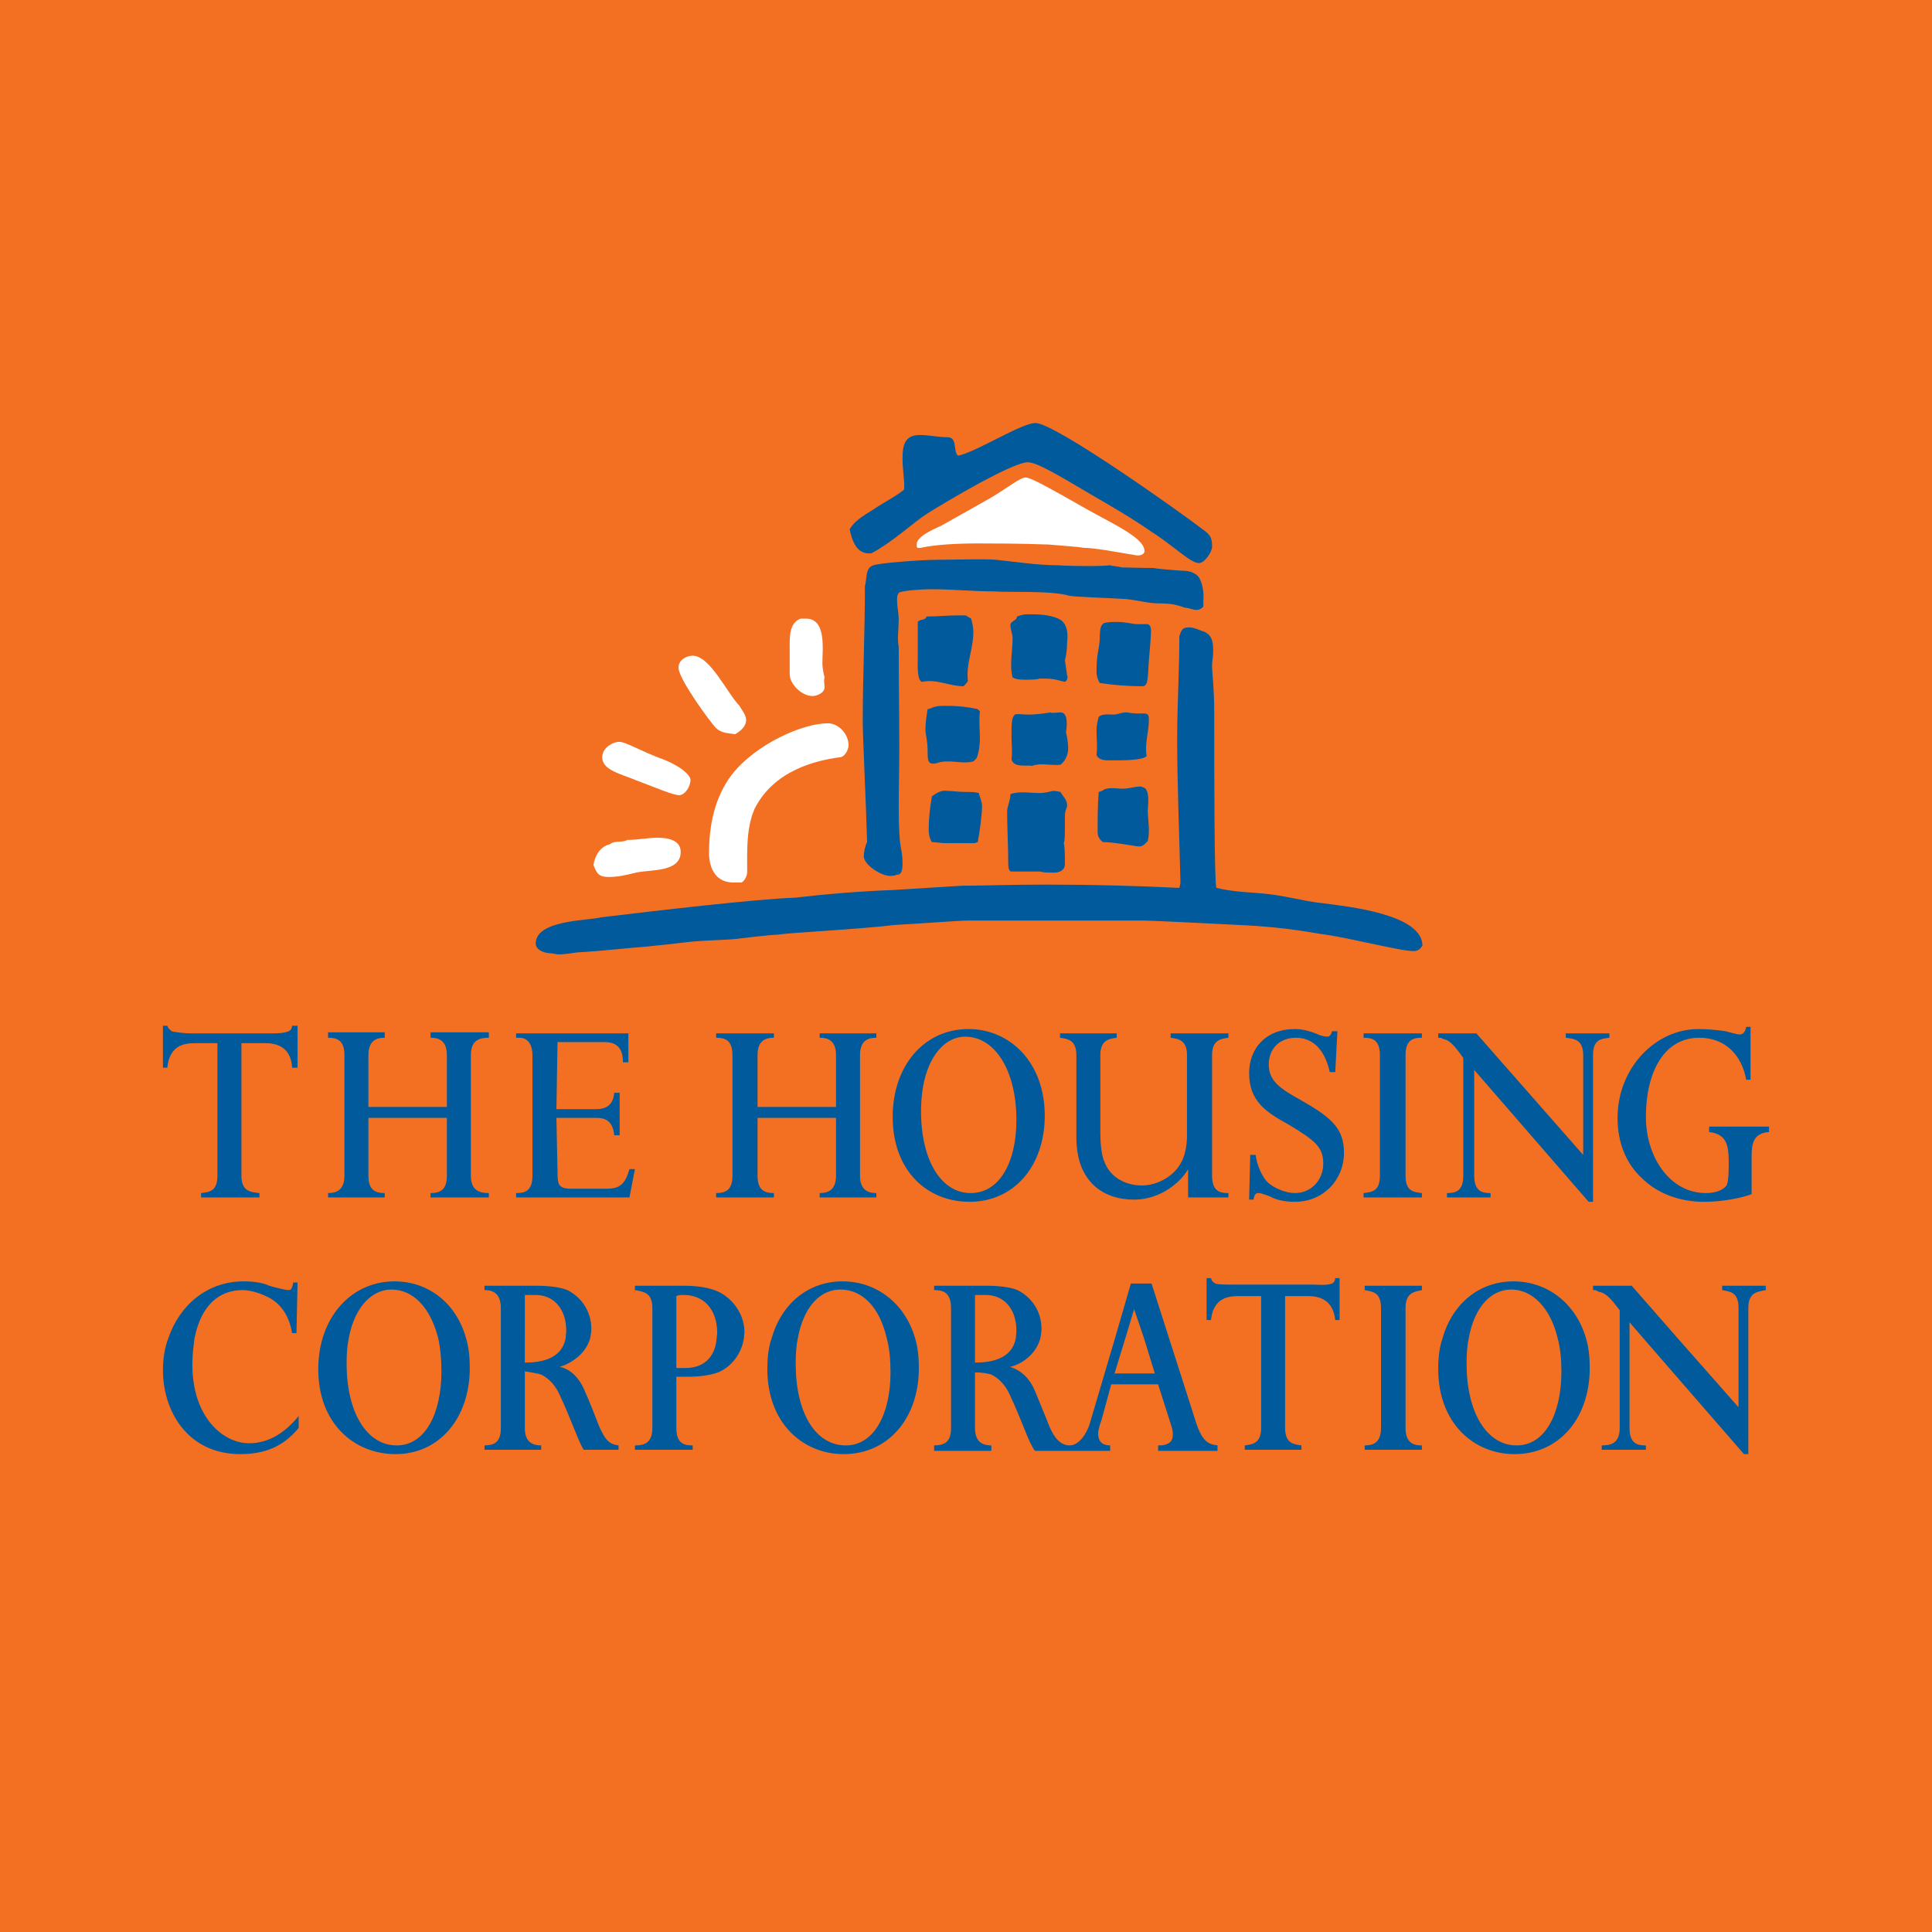 <?xml version="1.0" encoding="utf-8"?>
<!-- Generator: Adobe Illustrator 13.0.0, SVG Export Plug-In . SVG Version: 6.00 Build 14948)  -->
<!DOCTYPE svg PUBLIC "-//W3C//DTD SVG 1.0//EN" "http://www.w3.org/TR/2001/REC-SVG-20010904/DTD/svg10.dtd">
<svg version="1.0" id="Layer_1" xmlns="http://www.w3.org/2000/svg" xmlns:xlink="http://www.w3.org/1999/xlink" x="0px" y="0px"
	 width="192.756px" height="192.756px" viewBox="0 0 192.756 192.756" enable-background="new 0 0 192.756 192.756"
	 xml:space="preserve">
<g>
	<polygon fill-rule="evenodd" clip-rule="evenodd" fill="#F37023" points="0,0 192.756,0 192.756,192.756 0,192.756 0,0 	"/>
	<path fill-rule="evenodd" clip-rule="evenodd" fill="#FFFFFF" d="M114.186,54.981c0-1.414-3.479-2.827-6.634-4.676
		c-2.501-1.414-4.676-2.665-5.22-2.665s-1.74,0.979-3.371,1.958c-2.175,1.25-4.35,2.447-5.111,2.881
		c-0.979,0.435-2.393,1.088-2.393,1.849c0,0.435,0.109,0.326,0.435,0.326c1.414-0.326,3.697-0.435,5.655-0.435
		c1.196,0,4.241,0,7.069,0.109c1.196,0.109,2.936,0.217,3.479,0.326c1.087,0,3.371,0.435,4.676,0.652
		c0.218,0,0.436,0.109,0.762,0.109C113.968,55.416,114.186,55.199,114.186,54.981L114.186,54.981z M68.892,77.818
		c0-0.544-1.196-1.522-3.045-2.175c-1.74-0.652-3.48-1.631-4.023-1.631c-0.761,0-1.74,0.652-1.74,1.522
		c0,1.305,1.74,1.631,3.589,2.393c1.74,0.652,3.48,1.414,4.133,1.414C68.457,79.232,68.892,78.362,68.892,77.818L68.892,77.818z
		 M84.66,74.338c0-1.087-0.979-2.175-2.066-2.175c-2.501,0-7.178,2.066-9.57,5.111c-1.74,2.284-2.284,5.111-2.284,7.83
		c0,1.632,0.761,3.045,2.61,2.937h0.652c0.326-0.218,0.544-0.652,0.544-1.087c0-2.066-0.109-4.35,0.761-6.307
		c1.958-3.807,6.09-4.785,8.591-5.111C84.334,75.426,84.66,74.773,84.66,74.338L84.66,74.338z M74.438,71.837
		c0-0.544-0.435-0.979-0.652-1.414c-1.197-1.196-2.937-5.002-4.676-5.002c-0.652,0-1.414,0.435-1.414,1.196
		c0,1.087,2.936,5.111,3.697,5.981c0.544,0.544,1.196,0.544,1.958,0.653C73.894,72.925,74.438,72.489,74.438,71.837L74.438,71.837z
		 M82.268,68.575c0-0.326-0.109-0.653,0-0.979c-0.109-0.436-0.218-0.979-0.218-1.414c0-1.414,0.435-4.567-1.74-4.458
		c-0.109,0-0.109,0,0.108,0h-0.543c-1.196,0.435-1.087,1.957-1.087,3.154v2.392c0,0.979,1.196,2.175,2.284,2.175
		C81.507,69.445,82.268,69.119,82.268,68.575L82.268,68.575z M67.913,84.996c0-1.197-1.305-1.414-2.284-1.414
		s-1.958,0.217-3.045,0.217c-0.543,0.326-1.196,0-1.74,0.435c-0.979,0.218-1.522,1.196-1.631,2.066
		c0.326,0.87,0.543,1.196,1.522,1.196c0.979,0,1.849-0.218,2.719-0.435C64.868,86.736,67.913,87.062,67.913,84.996L67.913,84.996z"
		/>
	<path fill-rule="evenodd" clip-rule="evenodd" fill="#005A9C" d="M120.928,54.546c0-0.761-0.108-1.087-0.652-1.522
		c-2.393-1.849-15.007-10.82-16.965-10.82c-1.413,0-5.764,2.828-7.721,3.263c-0.543-0.435,0-1.849-1.087-1.849
		c-0.87,0-1.849-0.218-2.718-0.218c-1.577,0-1.74,1.088-1.74,2.393c0,1.087,0.217,2.066,0.163,3.045
		c-0.707,0.598-1.74,1.142-2.61,1.686c-1.088,0.761-2.175,1.196-2.828,2.284c0.218,1.087,0.652,2.284,1.74,2.393h0.435
		c2.066-1.088,4.296-3.154,5.492-3.915c2.066-1.305,8.591-5.166,10.114-5.166c0.979,0,3.589,1.631,6.198,3.154
		c1.958,1.142,4.241,2.447,6.09,3.751c2.393,1.522,3.915,3.154,4.785,3.154C120.167,56.177,120.928,55.09,120.928,54.546
		L120.928,54.546z M97.981,80.428c0-0.435-0.217-0.87-0.326-1.305c-0.326-0.108-0.761-0.108-1.087-0.108
		c-1.087,0-1.522-0.109-2.066-0.109c-0.543-0.108-1.087,0.217-1.522,0.543c-0.217,1.197-0.326,2.284-0.326,3.372
		c0,0.435,0.109,0.87,0.326,1.196c0.435,0,0.87,0.108,1.414,0.108c0.979,0,1.849,0,2.827,0l0.326-0.108
		C97.765,82.929,97.981,81.189,97.981,80.428L97.981,80.428z M141.916,94.348c0-3.154-7.503-3.915-10.004-4.241
		c-2.066-0.218-3.589-0.761-6.09-0.979c-1.088-0.109-2.61-0.109-4.459-0.544c-0.218-0.435-0.218-11.201-0.218-17.617
		c0-2.175-0.218-3.915-0.218-4.567c0-0.435,0.109-0.871,0.109-1.305c0-0.87,0-1.631-0.87-2.066
		c-0.436-0.109-0.979-0.435-1.522-0.435c-0.762,0-0.762,0.326-0.979,0.87c0,3.371-0.217,6.851-0.217,10.222
		c0,4.785,0.217,9.57,0.326,14.354c0,0.218-0.109,0.435-0.109,0.544c-4.458-0.218-8.808-0.326-13.267-0.326
		c-4.023,0-5.981,0.108-8.374,0.108l-7.015,0.435c-3.154,0.109-6.96,0.435-9.678,0.761c-3.698,0.109-13.92,1.305-19.358,1.958
		c-1.087,0.327-6.524,0.218-6.524,2.61c0,0.653,0.87,0.979,1.522,0.979l0.652,0.109c1.196,0,1.631-0.218,2.392-0.218
		c1.849-0.109,4.785-0.435,6.308-0.543c1.196-0.109,3.154-0.327,4.024-0.435c1.74-0.218,3.697-0.218,4.894-0.327
		c0.87-0.108,3.697-0.435,4.241-0.435c1.414-0.218,8.265-0.544,11.799-0.979c2.175-0.109,6.416-0.435,7.177-0.435h17.726
		c0.544,0,5.003,0.217,5.003,0.217l4.35,0.218c5.111,0.217,7.721,0.87,8.809,0.979c1.414,0.217,2.827,0.543,5.438,1.087
		c1.088,0.217,2.501,0.543,3.263,0.543C141.481,94.892,141.699,94.674,141.916,94.348L141.916,94.348z M106.465,80.32
		c0-0.544-0.436-0.871-0.652-1.305c0,0-0.436-0.109-0.762-0.109c-0.435,0.109-0.87,0.217-1.305,0.217
		c-0.979,0-2.066-0.217-2.937,0.109c0,0.652-0.326,1.196-0.326,1.74c0,1.74,0.108,3.372,0.108,5.111c0,0.218,0,0.87,0.326,0.87
		h2.828c0.435,0.109,0.87,0.109,1.413,0.109c0.544,0,1.088-0.218,1.088-0.87s0-1.631-0.108-2.066
		c0.108-0.326,0.108-0.652,0.108-2.61C106.247,80.646,106.465,80.754,106.465,80.32L106.465,80.32z M97.765,70.967l-0.218-0.218
		c-0.979-0.217-1.958-0.326-2.936-0.326h-0.543c-0.979,0-1.197,0.326-1.522,0.326c-0.109,0.652-0.218,1.414-0.218,2.066
		c0,0.326,0.218,1.196,0.218,1.958c0,0.979,0,1.414,0.543,1.414s0.435-0.217,1.522-0.217c0.87,0,1.631,0.217,2.501,0l0.326-0.327
		c0.218-0.543,0.327-1.305,0.327-1.957C97.765,72.816,97.656,71.946,97.765,70.967L97.765,70.967z M97.112,63.029
		c0-0.435-0.108-0.87-0.217-1.305l-0.544-0.327h-0.761c-0.979,0-2.066,0.109-3.044,0.109h-0.109
		c-0.109,0.435-0.652,0.218-0.87,0.544c0,0.544,0,1.196,0,1.849v1.74c0,0.544-0.109,2.284,0.435,2.393
		c1.414-0.326,2.719,0.435,4.132,0.435c0.217-0.217,0.326-0.326,0.435-0.544C96.351,66.291,97.112,64.769,97.112,63.029
		L97.112,63.029z M106.573,74.665c0-0.544-0.108-1.087-0.218-1.631c0.109-0.653,0.218-1.958-0.543-1.958
		c-0.218,0-1.088,0.109-0.979,0c-0.652,0.109-1.522,0.218-2.175,0.218c-0.761,0-1.088-0.109-1.414,0
		c-0.326,0.326-0.326,0.979-0.326,2.175c0,0.761,0.109,1.522,0,2.284c0.218,0.87,1.414,0.544,2.066,0.653
		c0.87-0.326,1.849,0,2.828-0.109C106.355,75.861,106.573,75.208,106.573,74.665L106.573,74.665z M114.621,82.603l-0.109-1.631
		c0-0.543,0.218-1.74-0.218-2.284c-0.108-0.108-0.435-0.217-0.543-0.217c-0.544,0-1.088,0.217-1.74,0.217s-1.522-0.217-2.066,0.218
		l-0.326,0.109c-0.108,1.305-0.108,2.719-0.108,4.023c0,0.435,0.217,0.761,0.543,0.979c1.196,0,3.263,0.435,3.589,0.435
		c0.436,0,0.652-0.327,0.87-0.544C114.621,83.473,114.621,83.038,114.621,82.603L114.621,82.603z M120.059,59.983
		c0.108-1.087-0.218-2.284-0.653-2.61c-0.435-0.326-0.87-0.435-1.522-0.435c0,0-1.631-0.109-2.501-0.218
		c-0.761-0.108,0.761,0-3.48-0.108c-0.326-0.109-0.761-0.109-1.195-0.218c-0.544,0.109-3.589,0.109-5.221,0
		c-1.957,0-4.023-0.326-6.09-0.544c-1.196-0.109-4.35,0-5.872,0c-1.631,0-5.818,0.326-6.362,0.544
		c-0.87,0.218-0.653,1.414-0.87,2.066c0,4.568-0.217,9.026-0.217,13.594c0,1.414,0.326,8.047,0.435,11.962
		c-0.217,0.435-0.326,0.979-0.326,1.414c0,0.87,1.74,1.958,2.61,1.958c0.108,0,0.435,0,0.652-0.109c0.218,0,0.598,0,0.598-1.087
		c0-1.849-0.38-0.979-0.38-5.655c0-1.958,0.054-3.915,0.054-5.873c0-3.371-0.054-6.743-0.054-10.114c-0.164-0.87,0-1.849,0-2.718
		c0-0.653-0.164-1.305-0.164-1.958c0-0.327,0-0.544,0.218-0.761c0.489-0.218,2.392-0.326,3.153-0.326
		c2.066,0,4.35,0.217,6.308,0.217c1.087,0.109,5.763-0.109,7.503,0.435c0.436,0.109,3.915,0.218,5.655,0.327
		c1.087,0.109,2.284,0.435,3.263,0.435c1.195,0,1.74,0.109,2.609,0.435c0.436,0,0.762,0.217,1.196,0.217
		c0.218,0,0.436-0.108,0.653-0.326V59.983L120.059,59.983z M114.621,71.837c0-0.327,0-0.653-0.436-0.653c-0.218,0-0.435,0-0.762,0
		c-0.435,0-0.87-0.109-1.087-0.109c-0.436,0-0.87,0.218-1.196,0.218c-0.544,0-1.088-0.109-1.522,0.217
		c-0.108,0.435-0.218,0.87-0.218,1.305c0,0.87,0.109,1.74,0,2.501c0.218,0.544,0.87,0.544,1.306,0.544h0.652
		c0.652,0,2.719,0,3.045-0.435C114.186,74.229,114.621,73.034,114.621,71.837L114.621,71.837z M106.465,64.116
		c0.108-0.87,0-1.522-0.326-1.957c-0.326-0.544-1.632-0.87-3.046-0.87h-0.652c-0.326,0-0.652,0.108-0.979,0.217
		c0,0.435-0.652,0.435-0.652,0.87s0.218,0.87,0.218,1.305c0,1.197-0.327,2.719,0,3.916c0.435,0.217,0.87,0.217,1.305,0.217
		c0.218,0,1.305,0,1.305-0.109h0.652c0.979,0,1.414,0.217,1.958,0.326c0.218-0.109,0.326-0.435,0.218-0.652l-0.218-1.522
		C106.355,65.529,106.465,64.769,106.465,64.116L106.465,64.116z M114.838,62.919c0-0.326-0.108-0.652-0.435-0.652s-0.762,0-1.088,0
		c-0.217,0-1.087-0.217-1.849-0.217c-0.436,0-0.87,0-1.305,0.109c-0.326,0.217-0.436,0.435-0.436,1.631
		c-0.108,1.305-0.326,1.414-0.326,3.263c0,0.326,0.109,0.761,0.326,1.087c1.414,0.217,2.827,0.326,4.241,0.326
		c0.544,0,0.544-0.544,0.653-2.501C114.729,64.769,114.838,63.355,114.838,62.919L114.838,62.919z"/>
	<path fill-rule="evenodd" clip-rule="evenodd" fill="#005A9C" d="M16.801,133.498c-0.381,0.979-0.543,2.066-0.543,3.207
		c0,4.133,2.501,8.373,7.721,8.373c2.447,0,4.296-0.76,5.818-2.609v-1.195c-1.414,1.74-3.045,2.719-4.948,2.719
		c-2.61,0-5.655-2.611-5.655-7.83c0-0.979,0.108-1.904,0.217-2.664c0.652-3.264,2.447-4.785,4.785-4.785
		c0.544,0,1.468,0.162,2.556,0.707c1.087,0.543,2.066,1.631,2.392,3.588h0.435l0.109-5.057h-0.435
		c-0.109,0.762-0.326,0.762-0.435,0.762c-0.327,0-1.197-0.219-1.958-0.436c-0.652-0.326-1.685-0.436-2.555-0.436
		C20.607,127.842,17.889,130.289,16.801,133.498L16.801,133.498z M32.189,133.498c1.033-3.426,3.752-5.656,7.178-5.656
		c3.316,0,6.144,2.121,7.123,5.656c0.272,0.869,0.38,1.902,0.38,2.99c0,5.002-3.045,8.59-7.395,8.59
		c-4.133,0-7.722-3.043-7.722-8.482C31.754,135.455,31.917,134.422,32.189,133.498L32.189,133.498z M43.716,133.498
		c-0.761-2.992-2.447-4.84-4.676-4.84c-1.849,0-3.643,1.631-4.241,4.84c-0.163,0.76-0.218,1.631-0.218,2.555
		c0,4.785,1.958,8.156,5.002,8.156c2.828,0,4.459-3.154,4.459-7.395C44.043,135.617,43.934,134.477,43.716,133.498L43.716,133.498z
		 M52.362,133.498v-4.297c0.217,0,0.761,0,1.087,0c1.74,0,3.045,1.305,3.045,3.59c0,0.217-0.055,0.488-0.055,0.707
		c-0.38,2.066-2.392,2.447-4.078,2.447V133.498L52.362,133.498z M58.887,133.498c0.054-0.326,0.108-0.6,0.108-0.926
		c0-1.738-0.979-3.152-2.392-3.859c-0.762-0.326-2.066-0.436-3.154-0.436h-5.111v0.436c0.652,0,1.631,0.162,1.631,1.793v2.992v8.971
		c0,1.197-0.435,1.74-1.631,1.74v0.436h5.655v-0.436c-1.087,0-1.631-0.543-1.631-1.74v-5.654c0.652,0.109,1.305,0.217,1.631,0.326
		c0.87,0.436,1.522,1.195,1.958,2.283c0.326,0.652,1.087,2.502,1.522,3.59c0.218,0.543,0.543,1.305,0.761,1.631h3.48v-0.436
		c-0.87-0.109-1.305-0.436-1.958-1.957c-0.326-0.871-0.979-2.502-1.414-3.48c-0.435-1.088-1.305-2.176-2.501-2.393
		C57.038,135.998,58.452,135.074,58.887,133.498L58.887,133.498z M67.478,133.498v-4.188c0.218-0.109,0.435-0.109,0.761-0.109
		c1.958,0,3.317,1.414,3.317,3.807c0,0.164-0.054,0.326-0.054,0.49c-0.109,1.576-0.979,2.99-3.154,2.99c-0.326,0-0.652,0-0.87,0
		V133.498L67.478,133.498z M74.221,133.498c0-0.219,0.054-0.436,0.054-0.6c0-1.305-0.652-2.609-1.74-3.479
		c-1.088-0.926-2.773-1.143-4.404-1.143h-4.785v0.436c0.761,0.162,1.74,0.162,1.74,1.793v2.992v8.971c0,1.631-0.979,1.74-1.74,1.74
		v0.436h5.764v-0.436c-0.761,0-1.631-0.109-1.631-1.74v-5.111c0.327,0,0.544,0,1.196,0c0.326,0,1.74,0,2.991-0.434
		C73.351,136.162,74.058,134.639,74.221,133.498L74.221,133.498z M76.994,133.498c0.979-3.426,3.643-5.656,7.069-5.656
		c3.316,0,6.198,2.121,7.231,5.656c0.272,0.869,0.381,1.902,0.381,2.99c0,5.002-3.045,8.59-7.504,8.59
		c-4.023,0-7.612-3.043-7.612-8.482C76.559,135.455,76.667,134.422,76.994,133.498L76.994,133.498z M88.466,133.498
		c-0.707-3.045-2.392-4.84-4.622-4.84c-1.958,0-3.643,1.631-4.241,4.84c-0.163,0.76-0.217,1.631-0.217,2.555
		c0,4.895,1.958,8.156,5.002,8.156c2.828,0,4.459-3.154,4.459-7.285C88.847,135.672,88.738,134.477,88.466,133.498L88.466,133.498z
		 M97.275,133.498v-4.297c0.217,0,0.761,0,1.087,0c1.74,0,3.045,1.305,3.045,3.59c0,0.217-0.054,0.488-0.054,0.707
		c-0.381,2.066-2.393,2.447-4.078,2.447V133.498L97.275,133.498z M103.8,133.498c0.055-0.326,0.109-0.6,0.109-0.926
		c0-1.738-0.979-3.152-2.393-3.859c-0.762-0.326-2.066-0.436-3.154-0.436h-5.165v0.436c0.815,0,1.686,0.162,1.686,1.793v2.992v8.971
		c0,1.197-0.435,1.74-1.686,1.74v0.545h5.709v-0.545c-0.979,0-1.631-0.436-1.631-1.74v-5.545c0.652,0,1.305,0.107,1.631,0.217
		c0.87,0.436,1.522,1.195,1.958,2.283c0.326,0.652,1.087,2.502,1.522,3.59c0.217,0.543,0.543,1.305,0.87,1.74h7.503v-0.545
		c-0.435,0-1.196-0.109-1.196-1.195c0-0.219,0.109-0.762,0.326-1.307l0.979-3.588h4.676l1.25,3.916
		c0.218,0.652,0.218,0.869,0.218,1.086c0,0.545-0.218,0.762-0.435,0.871c-0.326,0.217-0.707,0.217-1.033,0.217v0.545h5.927v-0.545
		c-0.87-0.109-1.522-0.326-2.175-2.393l-2.664-8.318l-1.74-5.438h-2.066l-1.577,5.438l-2.556,8.645
		c-0.325,0.979-1.087,2.066-1.957,2.066s-1.522-0.652-2.066-1.957c-0.326-0.871-0.979-2.393-1.413-3.48
		c-0.436-1.088-1.306-2.066-2.502-2.393C101.951,136.107,103.365,135.129,103.8,133.498L103.8,133.498z M112.282,133.498l0.87-2.883
		l0.979,2.883l1.088,3.533h-4.023L112.282,133.498L112.282,133.498z M125.822,133.498v-4.188h-2.284
		c-1.196,0-2.501,0.326-2.719,2.393h-0.436v-4.188h0.436c0.108,0.326,0.108,0.326,0.435,0.545c0.218,0.107,1.306,0.107,1.74,0.107
		h8.047c0.544,0,1.197,0.109,1.85-0.107c0.218-0.109,0.326-0.326,0.326-0.545h0.435v4.188h-0.435
		c-0.218-2.066-1.632-2.393-2.719-2.393h-2.284v4.188v8.971c0,1.631,0.979,1.631,1.632,1.74v0.436h-5.655v-0.436
		c0.652-0.109,1.632-0.109,1.632-1.74V133.498L125.822,133.498z M137.784,133.498v-2.992c0-1.631-0.87-1.631-1.632-1.793v-0.436
		h5.71v0.436c-0.652,0.162-1.632,0.162-1.632,1.793v2.992v8.971c0,1.631,0.979,1.74,1.632,1.74v0.436h-5.71v-0.436
		c0.652,0,1.632-0.109,1.632-1.74V133.498L137.784,133.498z M143.928,133.498c0.979-3.426,3.644-5.656,7.069-5.656
		c3.316,0,6.198,2.121,7.231,5.656c0.271,0.869,0.381,1.902,0.381,2.99c0,5.002-3.045,8.59-7.504,8.59
		c-4.023,0-7.612-3.043-7.612-8.482C143.493,135.455,143.603,134.422,143.928,133.498L143.928,133.498z M155.401,133.498
		c-0.707-2.992-2.501-4.84-4.622-4.84c-1.957,0-3.643,1.631-4.241,4.84c-0.163,0.76-0.218,1.631-0.218,2.555
		c0,4.785,1.958,8.156,5.003,8.156c2.827,0,4.459-3.154,4.459-7.395C155.782,135.617,155.673,134.477,155.401,133.498
		L155.401,133.498z M161.6,133.498v-2.773c-0.598-0.762-1.25-1.74-2.12-1.85c-0.218-0.162-0.326-0.162-0.544-0.162v-0.436h3.86
		l4.568,5.221l6.09,6.904v-6.904v-2.992c0-1.631-0.87-1.631-1.632-1.793v-0.436h4.35v0.436c-0.761,0.162-1.74,0.162-1.74,1.793
		v2.992v11.58h-0.435l-10.06-11.58l-1.359-1.578v1.578v8.971c0,1.631,0.87,1.74,1.632,1.74v0.436h-4.404v-0.436
		c0.761,0,1.794-0.109,1.794-1.74V133.498L161.6,133.498z M29.688,106.527h-0.544c-0.108-2.119-1.631-2.447-2.61-2.447h-2.447
		v13.213c0,1.633,0.979,1.633,1.794,1.74v0.436h-5.818v-0.436c0.762-0.107,1.631-0.107,1.631-1.74V104.08h-2.284
		c-1.196,0-2.501,0.328-2.719,2.447h-0.435v-4.186h0.435c0.109,0.326,0.218,0.326,0.435,0.543c0.326,0.109,1.414,0.217,1.849,0.217
		h7.993c0.652,0,1.305,0,1.849-0.217c0.217-0.109,0.326-0.326,0.326-0.543h0.544V106.527L29.688,106.527z M48.773,119.469h-5.818
		v-0.436c0.979,0,1.631-0.326,1.631-1.74v-5.762h-7.83v5.762c0,1.414,0.652,1.74,1.631,1.74v0.436h-5.655v-0.436
		c0.87,0,1.631-0.326,1.631-1.74v-12.016c0-1.523-0.761-1.74-1.631-1.74v-0.543h5.655v0.543c-0.761,0-1.631,0.217-1.631,1.74v5.166
		h7.83v-5.166c0-1.523-0.87-1.74-1.631-1.74v-0.543h5.818v0.543c-0.924,0-1.794,0.217-1.794,1.74v12.016
		c0,1.414,0.761,1.74,1.794,1.74V119.469L48.773,119.469z M87.434,119.469h-5.655v-0.436c0.87,0,1.631-0.326,1.631-1.74v-5.762
		h-7.83v5.762c0,1.414,0.653,1.74,1.632,1.74v0.436h-5.764v-0.436c0.979,0,1.631-0.326,1.631-1.74v-12.016
		c0-1.523-0.761-1.74-1.631-1.74v-0.436h5.764v0.436c-0.762,0-1.632,0.217-1.632,1.74v5.166h7.83v-5.166
		c0-1.523-0.87-1.74-1.631-1.74v-0.436h5.655v0.436c-0.761,0-1.631,0.217-1.631,1.74v12.016c0,1.414,0.761,1.74,1.631,1.74V119.469
		L87.434,119.469z M63.346,116.641h-0.544c-0.435,1.523-0.979,1.959-2.284,1.959H56.93c-0.761,0-1.088-0.219-1.196-0.545
		c-0.109-0.326-0.109-0.762-0.109-1.088l-0.109-5.436h4.024c1.087,0,1.631,0.543,1.74,1.738h0.544v-4.24h-0.544
		c-0.108,1.631-1.414,1.631-1.849,1.631h-3.915l0.109-6.688h4.676c1.087,0,1.849,0.436,1.849,2.012h0.543v-2.883H51.492v0.436h0.326
		c0.979,0,1.305,0.871,1.305,1.74v12.016c0,1.633-0.87,1.74-1.631,1.74v0.436h11.31L63.346,116.641L63.346,116.641z
		 M104.235,111.312c0,5.002-3.045,8.592-7.504,8.592c-4.187,0-7.667-3.045-7.667-8.482c0-5.111,3.154-8.754,7.558-8.754
		C100.755,102.668,104.235,105.984,104.235,111.312L104.235,111.312z M101.407,111.748c0-5.002-2.175-8.32-5.111-8.32
		c-2.284,0-4.404,2.557-4.404,7.449c0,4.895,2.012,8.156,4.948,8.156C99.776,119.033,101.407,115.881,101.407,111.748
		L101.407,111.748z M122.56,119.469v-0.436c-0.762,0-1.632-0.107-1.632-1.74v-12.016c0-1.523,0.87-1.631,1.632-1.74v-0.436h-5.765
		v0.436c0.762,0.109,1.632,0.217,1.632,1.74v8.102c0,0.871-0.218,2.066-0.652,2.719c-0.652,1.195-2.229,2.176-3.86,2.176
		c-1.414,0-3.045-0.654-3.697-2.285c-0.327-0.652-0.436-1.957-0.436-2.826v-7.885c0-1.523,0.87-1.631,1.631-1.74v-0.436h-5.654
		v0.436c0.761,0.109,1.631,0.217,1.631,1.74v8.211c0,4.35,2.61,6.197,5.764,6.197c2.719,0,4.73-1.848,5.383-3.045v2.828H122.56
		L122.56,119.469z M134.087,115.01c0-2.393-1.196-3.479-4.241-5.219c-2.175-1.197-3.263-1.959-3.263-3.59
		c0-1.467,0.979-2.664,2.719-2.664c1.522,0,2.827,0.979,3.371,3.426h0.544l0.217-4.078h-0.543c-0.109,0.543-0.436,0.543-0.436,0.543
		c-0.326,0-0.761-0.107-1.196-0.326c-0.544-0.217-1.305-0.434-2.066-0.434c-2.936,0-4.567,1.957-4.567,4.404
		c0,2.826,1.74,3.914,3.915,5.111c2.719,1.631,3.48,2.283,3.48,3.914s-1.196,2.936-2.828,2.936c-0.869,0-1.957-0.434-2.609-0.979
		c-0.652-0.543-1.196-1.848-1.305-2.826h-0.544l-0.109,4.457h0.436c0.108-0.652,0.326-0.652,0.544-0.652s0.761,0.219,1.087,0.326
		c0.544,0.326,1.414,0.545,2.501,0.545C132.021,119.904,134.087,117.729,134.087,115.01L134.087,115.01z M141.862,119.469h-5.818
		v-0.436c0.761-0.107,1.631-0.107,1.631-1.74v-12.016c0-1.631-0.87-1.74-1.631-1.74v-0.436h5.818v0.436
		c-0.762,0-1.632,0.109-1.632,1.74v12.016c0,1.633,0.87,1.633,1.632,1.74V119.469L141.862,119.469z M160.566,103.537
		c-0.761,0.109-1.631,0.109-1.631,1.74v14.627H158.5l-11.418-13.158v10.547c0,1.633,0.87,1.74,1.631,1.74v0.436h-4.35v-0.436
		c0.762,0,1.631-0.107,1.631-1.74v-11.744c-0.543-0.707-1.196-1.795-2.066-1.902c-0.108-0.109-0.217-0.109-0.435-0.109v-0.436h3.807
		l10.657,12.127v-9.951c0-1.631-0.979-1.631-1.74-1.74v-0.436h4.35V103.537L160.566,103.537z M176.498,112.943V112.4h-5.98v0.543
		c1.849,0.219,1.957,1.414,1.957,3.264c0,1.412-0.108,1.848-0.218,2.066c-0.217,0.326-0.869,0.76-2.065,0.76
		c-3.589,0-5.981-3.588-5.981-7.611c0-4.35,1.74-7.885,5.328-7.885c2.61,0,4.241,1.74,4.677,4.188h0.435v-5.275h-0.435
		c-0.108,0.545-0.326,0.762-0.652,0.762c-0.218,0-0.979-0.217-1.414-0.326c-0.652-0.109-1.74-0.217-2.719-0.217
		c-4.241,0-8.047,3.859-8.047,8.863c0,2.5,0.87,4.566,2.392,5.98c1.632,1.631,3.915,2.393,6.199,2.393
		c1.74,0,3.589-0.326,4.785-0.762v-3.807C174.759,114.031,174.976,113.053,176.498,112.943L176.498,112.943z"/>
</g>
</svg>
